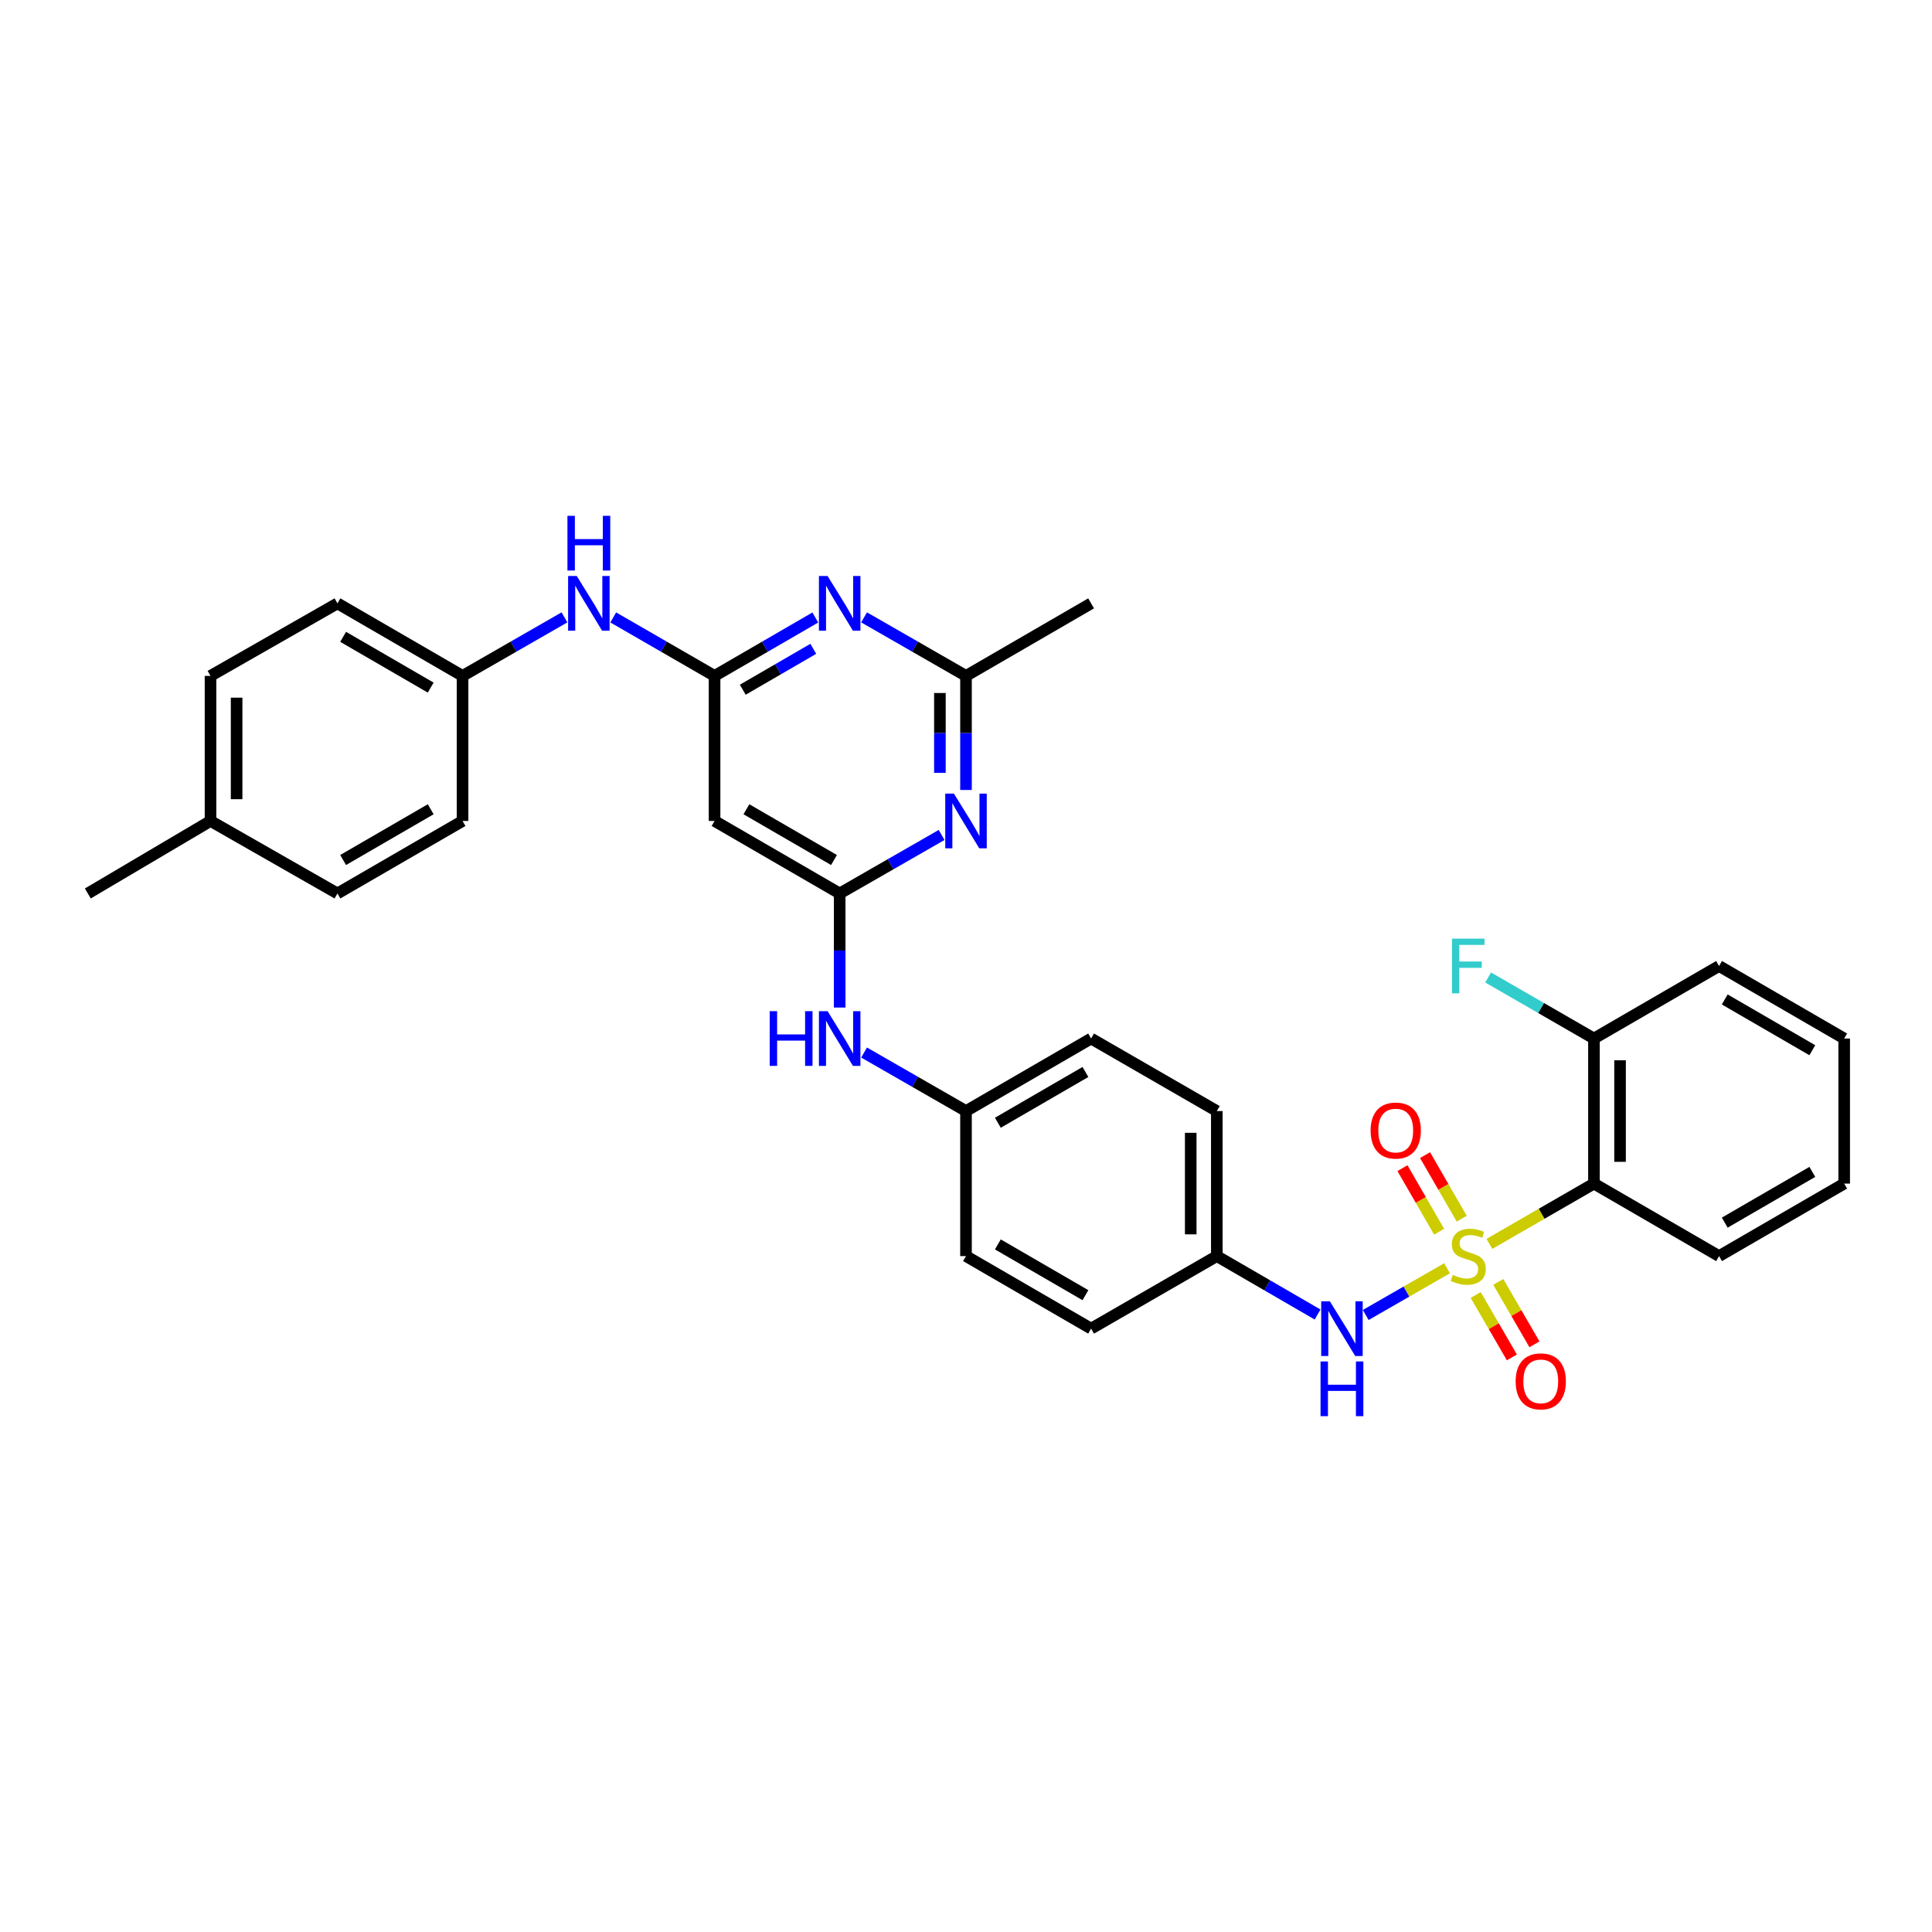 <?xml version='1.0' encoding='iso-8859-1'?>
<svg version='1.1' baseProfile='full'
              xmlns='http://www.w3.org/2000/svg'
                      xmlns:rdkit='http://www.rdkit.org/xml'
                      xmlns:xlink='http://www.w3.org/1999/xlink'
                  xml:space='preserve'
width='1000px' height='1000px' viewBox='0 0 1000 1000'>
<!-- END OF HEADER -->
<rect style='opacity:1.0;fill:#FFFFFF;stroke:none' width='1000' height='1000' x='0' y='0'> </rect>
<path class='bond-0' d='M 770.916,643.834 L 797.972,628.23' style='fill:none;fill-rule:evenodd;stroke:#CCCC00;stroke-width:6px;stroke-linecap:butt;stroke-linejoin:miter;stroke-opacity:1' />
<path class='bond-0' d='M 797.972,628.23 L 825.028,612.625' style='fill:none;fill-rule:evenodd;stroke:#000000;stroke-width:6px;stroke-linecap:butt;stroke-linejoin:miter;stroke-opacity:1' />
<path class='bond-5' d='M 748.993,656.452 L 727.945,668.541' style='fill:none;fill-rule:evenodd;stroke:#CCCC00;stroke-width:6px;stroke-linecap:butt;stroke-linejoin:miter;stroke-opacity:1' />
<path class='bond-5' d='M 727.945,668.541 L 706.896,680.629' style='fill:none;fill-rule:evenodd;stroke:#0000FF;stroke-width:6px;stroke-linecap:butt;stroke-linejoin:miter;stroke-opacity:1' />
<path class='bond-8' d='M 756.582,630.782 L 747.095,614.334' style='fill:none;fill-rule:evenodd;stroke:#CCCC00;stroke-width:6px;stroke-linecap:butt;stroke-linejoin:miter;stroke-opacity:1' />
<path class='bond-8' d='M 747.095,614.334 L 737.609,597.886' style='fill:none;fill-rule:evenodd;stroke:#FF0000;stroke-width:6px;stroke-linecap:butt;stroke-linejoin:miter;stroke-opacity:1' />
<path class='bond-8' d='M 744.881,637.531 L 735.394,621.083' style='fill:none;fill-rule:evenodd;stroke:#CCCC00;stroke-width:6px;stroke-linecap:butt;stroke-linejoin:miter;stroke-opacity:1' />
<path class='bond-8' d='M 735.394,621.083 L 725.908,604.635' style='fill:none;fill-rule:evenodd;stroke:#FF0000;stroke-width:6px;stroke-linecap:butt;stroke-linejoin:miter;stroke-opacity:1' />
<path class='bond-9' d='M 763.825,670.293 L 773.186,686.441' style='fill:none;fill-rule:evenodd;stroke:#CCCC00;stroke-width:6px;stroke-linecap:butt;stroke-linejoin:miter;stroke-opacity:1' />
<path class='bond-9' d='M 773.186,686.441 L 782.546,702.589' style='fill:none;fill-rule:evenodd;stroke:#FF0000;stroke-width:6px;stroke-linecap:butt;stroke-linejoin:miter;stroke-opacity:1' />
<path class='bond-9' d='M 775.511,663.518 L 784.872,679.667' style='fill:none;fill-rule:evenodd;stroke:#CCCC00;stroke-width:6px;stroke-linecap:butt;stroke-linejoin:miter;stroke-opacity:1' />
<path class='bond-9' d='M 784.872,679.667 L 794.233,695.815' style='fill:none;fill-rule:evenodd;stroke:#FF0000;stroke-width:6px;stroke-linecap:butt;stroke-linejoin:miter;stroke-opacity:1' />
<path class='bond-12' d='M 825.028,612.625 L 825.028,537.537' style='fill:none;fill-rule:evenodd;stroke:#000000;stroke-width:6px;stroke-linecap:butt;stroke-linejoin:miter;stroke-opacity:1' />
<path class='bond-12' d='M 838.536,601.362 L 838.536,548.8' style='fill:none;fill-rule:evenodd;stroke:#000000;stroke-width:6px;stroke-linecap:butt;stroke-linejoin:miter;stroke-opacity:1' />
<path class='bond-17' d='M 825.028,612.625 L 889.783,650.154' style='fill:none;fill-rule:evenodd;stroke:#000000;stroke-width:6px;stroke-linecap:butt;stroke-linejoin:miter;stroke-opacity:1' />
<path class='bond-1' d='M 434.615,462.456 L 434.615,491.978' style='fill:none;fill-rule:evenodd;stroke:#000000;stroke-width:6px;stroke-linecap:butt;stroke-linejoin:miter;stroke-opacity:1' />
<path class='bond-1' d='M 434.615,491.978 L 434.615,521.5' style='fill:none;fill-rule:evenodd;stroke:#0000FF;stroke-width:6px;stroke-linecap:butt;stroke-linejoin:miter;stroke-opacity:1' />
<path class='bond-4' d='M 434.615,462.456 L 460.995,447.314' style='fill:none;fill-rule:evenodd;stroke:#000000;stroke-width:6px;stroke-linecap:butt;stroke-linejoin:miter;stroke-opacity:1' />
<path class='bond-4' d='M 460.995,447.314 L 487.375,432.173' style='fill:none;fill-rule:evenodd;stroke:#0000FF;stroke-width:6px;stroke-linecap:butt;stroke-linejoin:miter;stroke-opacity:1' />
<path class='bond-7' d='M 434.615,462.456 L 369.86,424.927' style='fill:none;fill-rule:evenodd;stroke:#000000;stroke-width:6px;stroke-linecap:butt;stroke-linejoin:miter;stroke-opacity:1' />
<path class='bond-7' d='M 431.675,445.139 L 386.346,418.869' style='fill:none;fill-rule:evenodd;stroke:#000000;stroke-width:6px;stroke-linecap:butt;stroke-linejoin:miter;stroke-opacity:1' />
<path class='bond-2' d='M 369.86,349.846 L 369.86,424.927' style='fill:none;fill-rule:evenodd;stroke:#000000;stroke-width:6px;stroke-linecap:butt;stroke-linejoin:miter;stroke-opacity:1' />
<path class='bond-3' d='M 369.86,349.846 L 395.932,334.729' style='fill:none;fill-rule:evenodd;stroke:#000000;stroke-width:6px;stroke-linecap:butt;stroke-linejoin:miter;stroke-opacity:1' />
<path class='bond-3' d='M 395.932,334.729 L 422.003,319.613' style='fill:none;fill-rule:evenodd;stroke:#0000FF;stroke-width:6px;stroke-linecap:butt;stroke-linejoin:miter;stroke-opacity:1' />
<path class='bond-3' d='M 384.457,356.997 L 402.707,346.415' style='fill:none;fill-rule:evenodd;stroke:#000000;stroke-width:6px;stroke-linecap:butt;stroke-linejoin:miter;stroke-opacity:1' />
<path class='bond-3' d='M 402.707,346.415 L 420.957,335.834' style='fill:none;fill-rule:evenodd;stroke:#0000FF;stroke-width:6px;stroke-linecap:butt;stroke-linejoin:miter;stroke-opacity:1' />
<path class='bond-11' d='M 369.86,349.846 L 343.634,334.714' style='fill:none;fill-rule:evenodd;stroke:#000000;stroke-width:6px;stroke-linecap:butt;stroke-linejoin:miter;stroke-opacity:1' />
<path class='bond-11' d='M 343.634,334.714 L 317.408,319.582' style='fill:none;fill-rule:evenodd;stroke:#0000FF;stroke-width:6px;stroke-linecap:butt;stroke-linejoin:miter;stroke-opacity:1' />
<path class='bond-34' d='M 447.24,319.551 L 473.62,334.698' style='fill:none;fill-rule:evenodd;stroke:#0000FF;stroke-width:6px;stroke-linecap:butt;stroke-linejoin:miter;stroke-opacity:1' />
<path class='bond-34' d='M 473.62,334.698 L 500,349.846' style='fill:none;fill-rule:evenodd;stroke:#000000;stroke-width:6px;stroke-linecap:butt;stroke-linejoin:miter;stroke-opacity:1' />
<path class='bond-6' d='M 500,408.89 L 500,379.368' style='fill:none;fill-rule:evenodd;stroke:#0000FF;stroke-width:6px;stroke-linecap:butt;stroke-linejoin:miter;stroke-opacity:1' />
<path class='bond-6' d='M 500,379.368 L 500,349.846' style='fill:none;fill-rule:evenodd;stroke:#000000;stroke-width:6px;stroke-linecap:butt;stroke-linejoin:miter;stroke-opacity:1' />
<path class='bond-6' d='M 486.492,400.033 L 486.492,379.368' style='fill:none;fill-rule:evenodd;stroke:#0000FF;stroke-width:6px;stroke-linecap:butt;stroke-linejoin:miter;stroke-opacity:1' />
<path class='bond-6' d='M 486.492,379.368 L 486.492,358.702' style='fill:none;fill-rule:evenodd;stroke:#000000;stroke-width:6px;stroke-linecap:butt;stroke-linejoin:miter;stroke-opacity:1' />
<path class='bond-13' d='M 681.976,680.387 L 655.901,665.271' style='fill:none;fill-rule:evenodd;stroke:#0000FF;stroke-width:6px;stroke-linecap:butt;stroke-linejoin:miter;stroke-opacity:1' />
<path class='bond-13' d='M 655.901,665.271 L 629.825,650.154' style='fill:none;fill-rule:evenodd;stroke:#000000;stroke-width:6px;stroke-linecap:butt;stroke-linejoin:miter;stroke-opacity:1' />
<path class='bond-27' d='M 500,349.846 L 564.755,312.301' style='fill:none;fill-rule:evenodd;stroke:#000000;stroke-width:6px;stroke-linecap:butt;stroke-linejoin:miter;stroke-opacity:1' />
<path class='bond-10' d='M 447.24,544.786 L 473.62,559.933' style='fill:none;fill-rule:evenodd;stroke:#0000FF;stroke-width:6px;stroke-linecap:butt;stroke-linejoin:miter;stroke-opacity:1' />
<path class='bond-10' d='M 473.62,559.933 L 500,575.081' style='fill:none;fill-rule:evenodd;stroke:#000000;stroke-width:6px;stroke-linecap:butt;stroke-linejoin:miter;stroke-opacity:1' />
<path class='bond-15' d='M 292.165,319.552 L 265.792,334.699' style='fill:none;fill-rule:evenodd;stroke:#0000FF;stroke-width:6px;stroke-linecap:butt;stroke-linejoin:miter;stroke-opacity:1' />
<path class='bond-15' d='M 265.792,334.699 L 239.419,349.846' style='fill:none;fill-rule:evenodd;stroke:#000000;stroke-width:6px;stroke-linecap:butt;stroke-linejoin:miter;stroke-opacity:1' />
<path class='bond-16' d='M 825.028,537.537 L 797.642,521.739' style='fill:none;fill-rule:evenodd;stroke:#000000;stroke-width:6px;stroke-linecap:butt;stroke-linejoin:miter;stroke-opacity:1' />
<path class='bond-16' d='M 797.642,521.739 L 770.256,505.941' style='fill:none;fill-rule:evenodd;stroke:#33CCCC;stroke-width:6px;stroke-linecap:butt;stroke-linejoin:miter;stroke-opacity:1' />
<path class='bond-28' d='M 825.028,537.537 L 889.783,500' style='fill:none;fill-rule:evenodd;stroke:#000000;stroke-width:6px;stroke-linecap:butt;stroke-linejoin:miter;stroke-opacity:1' />
<path class='bond-19' d='M 629.825,650.154 L 629.825,575.081' style='fill:none;fill-rule:evenodd;stroke:#000000;stroke-width:6px;stroke-linecap:butt;stroke-linejoin:miter;stroke-opacity:1' />
<path class='bond-19' d='M 616.317,638.893 L 616.317,586.342' style='fill:none;fill-rule:evenodd;stroke:#000000;stroke-width:6px;stroke-linecap:butt;stroke-linejoin:miter;stroke-opacity:1' />
<path class='bond-20' d='M 629.825,650.154 L 564.755,687.699' style='fill:none;fill-rule:evenodd;stroke:#000000;stroke-width:6px;stroke-linecap:butt;stroke-linejoin:miter;stroke-opacity:1' />
<path class='bond-14' d='M 500,575.081 L 500,650.154' style='fill:none;fill-rule:evenodd;stroke:#000000;stroke-width:6px;stroke-linecap:butt;stroke-linejoin:miter;stroke-opacity:1' />
<path class='bond-32' d='M 500,575.081 L 564.755,537.537' style='fill:none;fill-rule:evenodd;stroke:#000000;stroke-width:6px;stroke-linecap:butt;stroke-linejoin:miter;stroke-opacity:1' />
<path class='bond-32' d='M 516.489,581.135 L 561.817,554.854' style='fill:none;fill-rule:evenodd;stroke:#000000;stroke-width:6px;stroke-linecap:butt;stroke-linejoin:miter;stroke-opacity:1' />
<path class='bond-21' d='M 239.419,349.846 L 239.419,424.927' style='fill:none;fill-rule:evenodd;stroke:#000000;stroke-width:6px;stroke-linecap:butt;stroke-linejoin:miter;stroke-opacity:1' />
<path class='bond-23' d='M 239.419,349.846 L 174.664,312.301' style='fill:none;fill-rule:evenodd;stroke:#000000;stroke-width:6px;stroke-linecap:butt;stroke-linejoin:miter;stroke-opacity:1' />
<path class='bond-23' d='M 222.931,355.9 L 177.602,329.619' style='fill:none;fill-rule:evenodd;stroke:#000000;stroke-width:6px;stroke-linecap:butt;stroke-linejoin:miter;stroke-opacity:1' />
<path class='bond-30' d='M 889.783,650.154 L 954.545,612.625' style='fill:none;fill-rule:evenodd;stroke:#000000;stroke-width:6px;stroke-linecap:butt;stroke-linejoin:miter;stroke-opacity:1' />
<path class='bond-30' d='M 892.725,632.838 L 938.058,606.567' style='fill:none;fill-rule:evenodd;stroke:#000000;stroke-width:6px;stroke-linecap:butt;stroke-linejoin:miter;stroke-opacity:1' />
<path class='bond-18' d='M 108.964,424.927 L 108.964,349.846' style='fill:none;fill-rule:evenodd;stroke:#000000;stroke-width:6px;stroke-linecap:butt;stroke-linejoin:miter;stroke-opacity:1' />
<path class='bond-18' d='M 122.472,413.664 L 122.472,361.108' style='fill:none;fill-rule:evenodd;stroke:#000000;stroke-width:6px;stroke-linecap:butt;stroke-linejoin:miter;stroke-opacity:1' />
<path class='bond-29' d='M 108.964,424.927 L 45.455,462.456' style='fill:none;fill-rule:evenodd;stroke:#000000;stroke-width:6px;stroke-linecap:butt;stroke-linejoin:miter;stroke-opacity:1' />
<path class='bond-35' d='M 108.964,424.927 L 174.664,462.456' style='fill:none;fill-rule:evenodd;stroke:#000000;stroke-width:6px;stroke-linecap:butt;stroke-linejoin:miter;stroke-opacity:1' />
<path class='bond-24' d='M 629.825,575.081 L 564.755,537.537' style='fill:none;fill-rule:evenodd;stroke:#000000;stroke-width:6px;stroke-linecap:butt;stroke-linejoin:miter;stroke-opacity:1' />
<path class='bond-22' d='M 564.755,687.699 L 500,650.154' style='fill:none;fill-rule:evenodd;stroke:#000000;stroke-width:6px;stroke-linecap:butt;stroke-linejoin:miter;stroke-opacity:1' />
<path class='bond-22' d='M 561.817,670.381 L 516.489,644.1' style='fill:none;fill-rule:evenodd;stroke:#000000;stroke-width:6px;stroke-linecap:butt;stroke-linejoin:miter;stroke-opacity:1' />
<path class='bond-26' d='M 239.419,424.927 L 174.664,462.456' style='fill:none;fill-rule:evenodd;stroke:#000000;stroke-width:6px;stroke-linecap:butt;stroke-linejoin:miter;stroke-opacity:1' />
<path class='bond-26' d='M 222.933,418.869 L 177.604,445.139' style='fill:none;fill-rule:evenodd;stroke:#000000;stroke-width:6px;stroke-linecap:butt;stroke-linejoin:miter;stroke-opacity:1' />
<path class='bond-25' d='M 174.664,312.301 L 108.964,349.846' style='fill:none;fill-rule:evenodd;stroke:#000000;stroke-width:6px;stroke-linecap:butt;stroke-linejoin:miter;stroke-opacity:1' />
<path class='bond-33' d='M 889.783,500 L 954.545,537.537' style='fill:none;fill-rule:evenodd;stroke:#000000;stroke-width:6px;stroke-linecap:butt;stroke-linejoin:miter;stroke-opacity:1' />
<path class='bond-33' d='M 892.724,517.317 L 938.057,543.593' style='fill:none;fill-rule:evenodd;stroke:#000000;stroke-width:6px;stroke-linecap:butt;stroke-linejoin:miter;stroke-opacity:1' />
<path class='bond-31' d='M 954.545,612.625 L 954.545,537.537' style='fill:none;fill-rule:evenodd;stroke:#000000;stroke-width:6px;stroke-linecap:butt;stroke-linejoin:miter;stroke-opacity:1' />
<path  class='atom-0' d='M 751.958 659.874
Q 752.278 659.994, 753.598 660.554
Q 754.918 661.114, 756.358 661.474
Q 757.838 661.794, 759.278 661.794
Q 761.958 661.794, 763.518 660.514
Q 765.078 659.194, 765.078 656.914
Q 765.078 655.354, 764.278 654.394
Q 763.518 653.434, 762.318 652.914
Q 761.118 652.394, 759.118 651.794
Q 756.598 651.034, 755.078 650.314
Q 753.598 649.594, 752.518 648.074
Q 751.478 646.554, 751.478 643.994
Q 751.478 640.434, 753.878 638.234
Q 756.318 636.034, 761.118 636.034
Q 764.398 636.034, 768.118 637.594
L 767.198 640.674
Q 763.798 639.274, 761.238 639.274
Q 758.478 639.274, 756.958 640.434
Q 755.438 641.554, 755.478 643.514
Q 755.478 645.034, 756.238 645.954
Q 757.038 646.874, 758.158 647.394
Q 759.318 647.914, 761.238 648.514
Q 763.798 649.314, 765.318 650.114
Q 766.838 650.914, 767.918 652.554
Q 769.038 654.154, 769.038 656.914
Q 769.038 660.834, 766.398 662.954
Q 763.798 665.034, 759.438 665.034
Q 756.918 665.034, 754.998 664.474
Q 753.118 663.954, 750.878 663.034
L 751.958 659.874
' fill='#CCCC00'/>
<path  class='atom-4' d='M 428.355 298.141
L 437.635 313.141
Q 438.555 314.621, 440.035 317.301
Q 441.515 319.981, 441.595 320.141
L 441.595 298.141
L 445.355 298.141
L 445.355 326.461
L 441.475 326.461
L 431.515 310.061
Q 430.355 308.141, 429.115 305.941
Q 427.915 303.741, 427.555 303.061
L 427.555 326.461
L 423.875 326.461
L 423.875 298.141
L 428.355 298.141
' fill='#0000FF'/>
<path  class='atom-5' d='M 493.74 410.767
L 503.02 425.767
Q 503.94 427.247, 505.42 429.927
Q 506.9 432.607, 506.98 432.767
L 506.98 410.767
L 510.74 410.767
L 510.74 439.087
L 506.86 439.087
L 496.9 422.687
Q 495.74 420.767, 494.5 418.567
Q 493.3 416.367, 492.94 415.687
L 492.94 439.087
L 489.26 439.087
L 489.26 410.767
L 493.74 410.767
' fill='#0000FF'/>
<path  class='atom-6' d='M 688.328 673.539
L 697.608 688.539
Q 698.528 690.019, 700.008 692.699
Q 701.488 695.379, 701.568 695.539
L 701.568 673.539
L 705.328 673.539
L 705.328 701.859
L 701.448 701.859
L 691.488 685.459
Q 690.328 683.539, 689.088 681.339
Q 687.888 679.139, 687.528 678.459
L 687.528 701.859
L 683.848 701.859
L 683.848 673.539
L 688.328 673.539
' fill='#0000FF'/>
<path  class='atom-6' d='M 683.508 704.691
L 687.348 704.691
L 687.348 716.731
L 701.828 716.731
L 701.828 704.691
L 705.668 704.691
L 705.668 733.011
L 701.828 733.011
L 701.828 719.931
L 687.348 719.931
L 687.348 733.011
L 683.508 733.011
L 683.508 704.691
' fill='#0000FF'/>
<path  class='atom-9' d='M 709.429 585.164
Q 709.429 578.364, 712.789 574.564
Q 716.149 570.764, 722.429 570.764
Q 728.709 570.764, 732.069 574.564
Q 735.429 578.364, 735.429 585.164
Q 735.429 592.044, 732.029 595.964
Q 728.629 599.844, 722.429 599.844
Q 716.189 599.844, 712.789 595.964
Q 709.429 592.084, 709.429 585.164
M 722.429 596.644
Q 726.749 596.644, 729.069 593.764
Q 731.429 590.844, 731.429 585.164
Q 731.429 579.604, 729.069 576.804
Q 726.749 573.964, 722.429 573.964
Q 718.109 573.964, 715.749 576.764
Q 713.429 579.564, 713.429 585.164
Q 713.429 590.884, 715.749 593.764
Q 718.109 596.644, 722.429 596.644
' fill='#FF0000'/>
<path  class='atom-10' d='M 784.495 714.989
Q 784.495 708.189, 787.855 704.389
Q 791.215 700.589, 797.495 700.589
Q 803.775 700.589, 807.135 704.389
Q 810.495 708.189, 810.495 714.989
Q 810.495 721.869, 807.095 725.789
Q 803.695 729.669, 797.495 729.669
Q 791.255 729.669, 787.855 725.789
Q 784.495 721.909, 784.495 714.989
M 797.495 726.469
Q 801.815 726.469, 804.135 723.589
Q 806.495 720.669, 806.495 714.989
Q 806.495 709.429, 804.135 706.629
Q 801.815 703.789, 797.495 703.789
Q 793.175 703.789, 790.815 706.589
Q 788.495 709.389, 788.495 714.989
Q 788.495 720.709, 790.815 723.589
Q 793.175 726.469, 797.495 726.469
' fill='#FF0000'/>
<path  class='atom-11' d='M 398.395 523.377
L 402.235 523.377
L 402.235 535.417
L 416.715 535.417
L 416.715 523.377
L 420.555 523.377
L 420.555 551.697
L 416.715 551.697
L 416.715 538.617
L 402.235 538.617
L 402.235 551.697
L 398.395 551.697
L 398.395 523.377
' fill='#0000FF'/>
<path  class='atom-11' d='M 428.355 523.377
L 437.635 538.377
Q 438.555 539.857, 440.035 542.537
Q 441.515 545.217, 441.595 545.377
L 441.595 523.377
L 445.355 523.377
L 445.355 551.697
L 441.475 551.697
L 431.515 535.297
Q 430.355 533.377, 429.115 531.177
Q 427.915 528.977, 427.555 528.297
L 427.555 551.697
L 423.875 551.697
L 423.875 523.377
L 428.355 523.377
' fill='#0000FF'/>
<path  class='atom-12' d='M 298.53 298.141
L 307.81 313.141
Q 308.73 314.621, 310.21 317.301
Q 311.69 319.981, 311.77 320.141
L 311.77 298.141
L 315.53 298.141
L 315.53 326.461
L 311.65 326.461
L 301.69 310.061
Q 300.53 308.141, 299.29 305.941
Q 298.09 303.741, 297.73 303.061
L 297.73 326.461
L 294.05 326.461
L 294.05 298.141
L 298.53 298.141
' fill='#0000FF'/>
<path  class='atom-12' d='M 293.71 266.989
L 297.55 266.989
L 297.55 279.029
L 312.03 279.029
L 312.03 266.989
L 315.87 266.989
L 315.87 295.309
L 312.03 295.309
L 312.03 282.229
L 297.55 282.229
L 297.55 295.309
L 293.71 295.309
L 293.71 266.989
' fill='#0000FF'/>
<path  class='atom-17' d='M 751.538 485.84
L 768.378 485.84
L 768.378 489.08
L 755.338 489.08
L 755.338 497.68
L 766.938 497.68
L 766.938 500.96
L 755.338 500.96
L 755.338 514.16
L 751.538 514.16
L 751.538 485.84
' fill='#33CCCC'/>
</svg>
